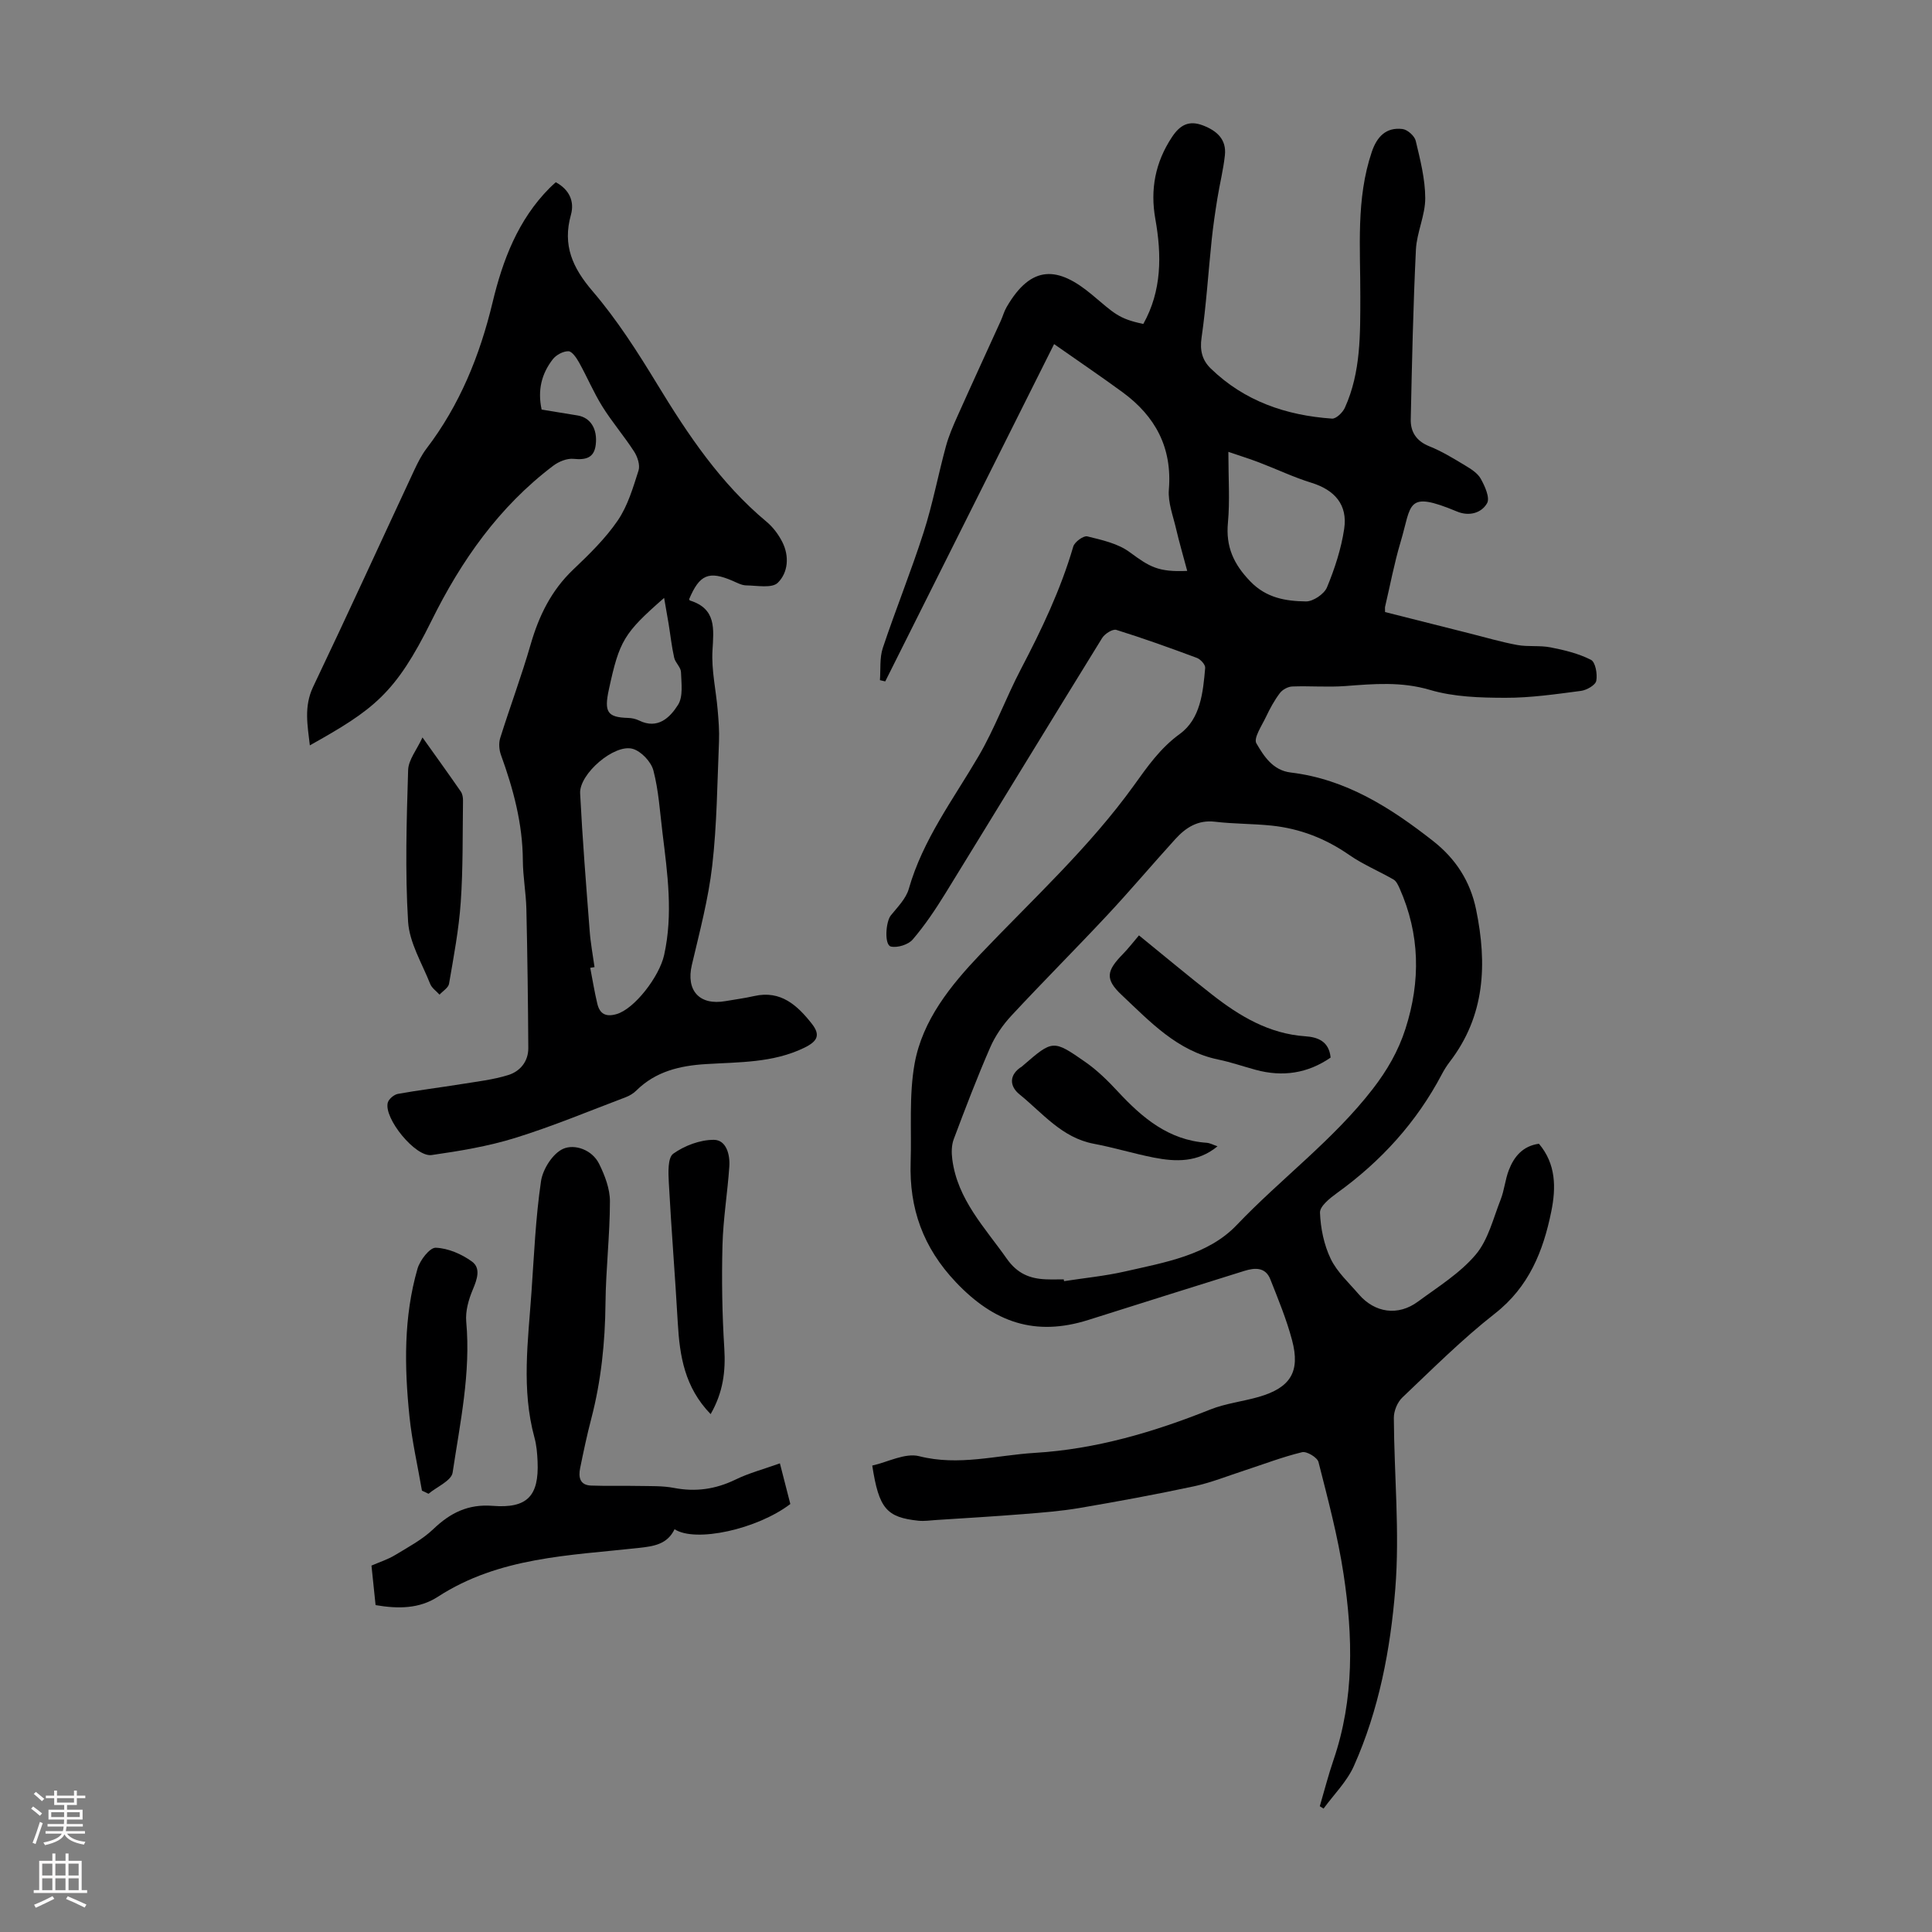 <svg enable-background="new 0 0 400 400" viewBox="0 0 400 400" xmlns="http://www.w3.org/2000/svg"><rect x="0" y="0" width="400" height="400" fill="#808080" stroke="none"/><g fill="#000001"><path d="m245.8 118.2c-.84-3.16-1.65-5.91-2.3-8.7-.62-2.69-1.71-5.46-1.5-8.11.72-8.71-2.79-15.2-9.58-20.18-4.55-3.33-9.22-6.49-14.18-9.97-11.92 23.82-23.44 46.83-34.96 69.84-.37-.09-.73-.17-1.1-.26.17-2.23-.09-4.61.6-6.68 2.68-8.03 5.87-15.88 8.45-23.94 1.87-5.82 3-11.88 4.61-17.79.58-2.13 1.47-4.2 2.38-6.22 2.96-6.62 6-13.21 9-19.81.41-.91.67-1.91 1.17-2.77 5.19-8.99 10.74-8.39 17.65-2.63 4.66 3.89 5.48 5 10.67 6.09 3.84-6.88 3.83-14.22 2.49-21.74-1.09-6.1-.02-11.73 3.45-16.96 1.65-2.49 3.49-3.51 6.39-2.41 2.89 1.1 4.92 2.89 4.56 6.19-.32 2.99-1.07 5.93-1.55 8.91-.46 2.85-.88 5.7-1.18 8.57-.71 6.76-1.13 13.56-2.1 20.28-.39 2.66.15 4.68 1.89 6.37 6.97 6.78 15.62 9.73 25.12 10.39.85.06 2.21-1.26 2.66-2.25 3.33-7.35 3.18-15.21 3.2-23.05.03-10.03-.93-20.15 2.38-29.94 1.06-3.12 2.95-5.13 6.34-4.72 1.04.12 2.51 1.43 2.75 2.44.93 3.91 1.96 7.91 1.97 11.88.01 3.55-1.75 7.07-1.93 10.65-.57 11.7-.82 23.42-1.07 35.14-.06 2.62 1.18 4.51 3.85 5.58 2.58 1.03 4.99 2.51 7.38 3.95 1.22.73 2.62 1.6 3.27 2.78.85 1.52 1.93 3.92 1.31 5.04-1.17 2.08-3.75 2.77-6.22 1.74-10.66-4.43-9.34-1.56-11.7 6.33-1.31 4.38-2.15 8.91-3.2 13.37-.05.21-.01.44-.01 1.11 5.7 1.44 11.49 2.9 17.28 4.36 3.36.84 6.69 1.83 10.09 2.46 2.25.41 4.65.05 6.89.49 2.87.56 5.8 1.27 8.37 2.58.93.47 1.37 2.96 1.1 4.35-.17.89-1.98 1.92-3.16 2.08-5.21.68-10.46 1.45-15.69 1.43-5.21-.01-10.64-.17-15.57-1.63-5.95-1.76-11.66-1.25-17.55-.8-3.64.27-7.32-.05-10.97.09-.89.03-2.02.64-2.56 1.36-1.14 1.5-2.06 3.2-2.87 4.91-.86 1.82-2.63 4.42-2 5.5 1.54 2.63 3.38 5.59 7.11 6.04 11.44 1.37 20.71 7.3 29.5 14.2 4.67 3.67 7.68 8.33 8.88 14.17 2.31 11.23 1.89 21.97-5.46 31.53-.61.8-1.15 1.66-1.62 2.55-5.25 9.98-12.62 18.06-21.74 24.63-1.45 1.05-3.55 2.72-3.5 4.04.12 3.23.82 6.66 2.22 9.57 1.32 2.74 3.77 4.96 5.81 7.34 3.33 3.87 8.15 4.55 12.26 1.51 4.14-3.05 8.68-5.86 11.94-9.71 2.6-3.07 3.63-7.5 5.17-11.4.77-1.96.94-4.16 1.7-6.12 1.08-2.8 2.9-4.99 6.23-5.45 3.56 4.21 3.55 9.12 2.56 14.01-1.67 8.23-4.62 15.63-11.69 21.16-6.77 5.3-12.89 11.43-19.14 17.36-1.03.97-1.78 2.79-1.77 4.22.06 11.81 1.24 23.69.3 35.41-1 12.52-3.38 25.06-8.58 36.69-1.44 3.22-4.14 5.88-6.27 8.8-.26-.16-.52-.33-.78-.49.94-3.2 1.76-6.43 2.84-9.58 4.32-12.64 4.04-25.57 2.08-38.48-1.18-7.82-3.24-15.52-5.19-23.2-.24-.95-2.43-2.27-3.39-2.04-4.05.98-7.97 2.49-11.95 3.79-3.48 1.13-6.91 2.52-10.47 3.28-7.86 1.68-15.78 3.14-23.7 4.49-3.84.65-7.74.95-11.63 1.26-6 .48-12 .83-18.01 1.22-1.22.08-2.46.27-3.67.15-6.61-.7-8.19-2.5-9.57-11.42 3.21-.71 6.81-2.68 9.72-1.94 8.2 2.08 16.01-.21 23.97-.69 12.65-.77 24.59-4.3 36.28-8.97 3.18-1.27 6.71-1.66 10.03-2.61 6.58-1.9 8.66-5.2 6.92-11.74-1.14-4.3-2.86-8.46-4.5-12.61-1.01-2.57-3.23-2.42-5.4-1.74-10.77 3.36-21.53 6.75-32.28 10.15-11.01 3.48-19.52.53-27.43-7.82-6.8-7.18-9.67-15.27-9.36-24.85.22-6.81-.37-13.76.82-20.4 1.63-9.02 7.48-16.21 13.62-22.66 10.87-11.42 22.54-22.09 31.81-34.97 2.78-3.87 5.42-7.68 9.48-10.63 4.29-3.12 4.81-8.61 5.25-13.67.06-.66-.96-1.79-1.72-2.07-5.52-2.06-11.06-4.05-16.68-5.8-.75-.23-2.39.8-2.93 1.68-10.87 17.6-21.62 35.27-32.46 52.88-2.05 3.32-4.24 6.6-6.77 9.55-.91 1.06-3.15 1.76-4.51 1.45-1.39-.32-1.08-5.13-.01-6.45 1.39-1.72 3.13-3.46 3.71-5.47 2.91-10.21 9.21-18.54 14.45-27.49 3.36-5.74 5.67-12.1 8.76-18.01 4.29-8.19 8.25-16.49 10.85-25.4.28-.95 2.12-2.29 2.9-2.1 3.04.75 6.37 1.47 8.79 3.28 4.12 3.02 5.84 4.14 11.9 3.87zm-25.56 146.68c.02.12.04.25.06.37 4.19-.65 8.43-1.06 12.54-1.99 8.29-1.89 17.24-3.36 23.22-9.64 9.15-9.6 19.93-17.54 28.13-28.13 3.01-3.89 5.32-7.89 6.8-12.5 3.16-9.86 3.01-19.56-1.23-29.09-.3-.66-.67-1.47-1.24-1.8-3.03-1.75-6.31-3.1-9.16-5.08-4.9-3.41-10.23-5.48-16.11-6.09-3.89-.4-7.82-.34-11.7-.8-3.55-.42-6.05 1.22-8.21 3.59-4.73 5.2-9.26 10.58-14.06 15.72-6.55 7.01-13.34 13.8-19.87 20.83-1.79 1.92-3.37 4.21-4.41 6.61-2.72 6.24-5.15 12.61-7.54 18.98-.47 1.25-.48 2.8-.3 4.16 1.07 8.33 6.74 14.12 11.29 20.59 2.15 3.05 4.73 4.13 8.1 4.26 1.23.05 2.46.01 3.69.01zm34.08-171.33c0 5.51.33 10.12-.09 14.66-.47 4.98 1.18 8.59 4.62 12.15 3.34 3.47 7.35 4.09 11.52 4.16 1.48.03 3.78-1.52 4.36-2.9 1.61-3.88 2.95-7.99 3.57-12.13.75-5-1.99-8.05-6.76-9.53-3.7-1.14-7.22-2.83-10.84-4.21-1.94-.74-3.92-1.36-6.38-2.2z"/><path d="m112.14 84.8c2.45.4 4.96.8 7.46 1.22 2.64.44 4.14 2.76 3.74 6.07-.33 2.73-2.06 3.16-4.59 2.91-1.35-.14-3.06.56-4.2 1.42-11.22 8.48-19.07 19.66-25.22 32.12-7.48 15.13-12 18.4-25.18 25.78-.48-4.18-1.26-8.03.68-12.12 7.12-14.92 13.99-29.97 20.98-44.95.71-1.51 1.48-3.04 2.48-4.36 6.9-9.04 11.05-19.27 13.69-30.27 2.1-8.76 5.26-17.11 11.82-23.71.39-.39.8-.75 1.27-1.18 2.81 1.52 3.91 3.97 3.13 6.76-1.76 6.3.33 10.94 4.49 15.8 5.06 5.91 9.31 12.57 13.37 19.24 6.37 10.47 13.11 20.54 22.63 28.48 1.34 1.11 2.48 2.63 3.27 4.19 1.5 2.94 1.22 6.35-.93 8.46-1.21 1.18-4.28.57-6.52.54-.95-.01-1.92-.55-2.84-.95-4.91-2.11-6.83-1.32-8.99 3.8.05.1.09.26.17.28 5.49 1.72 4.92 5.86 4.66 10.38-.23 4.04.72 8.14 1.07 12.21.19 2.19.37 4.4.28 6.59-.36 8.58-.42 17.2-1.4 25.71-.8 6.93-2.62 13.75-4.22 20.56-1.24 5.29 1.55 8.44 6.97 7.49 1.98-.35 3.98-.6 5.94-1.05 5.5-1.25 8.94 1.94 11.91 5.71 1.89 2.39 1.17 3.68-1.57 5.01-6.47 3.14-13.46 2.94-20.35 3.37-5.38.33-10.38 1.51-14.37 5.45-.61.61-1.42 1.1-2.23 1.41-7.6 2.87-15.12 6.02-22.86 8.42-5.6 1.74-11.48 2.71-17.31 3.55-3.37.49-9.96-7.66-9.08-10.86.21-.75 1.28-1.65 2.08-1.8 4.36-.79 8.77-1.32 13.16-2.03 3.26-.53 6.59-.9 9.72-1.88 2.43-.76 4.14-2.8 4.13-5.58-.06-9.6-.18-19.2-.4-28.8-.08-3.35-.71-6.69-.73-10.04-.04-7.62-1.97-14.79-4.54-21.87-.38-1.06-.48-2.44-.14-3.5 2.03-6.47 4.41-12.83 6.29-19.34 1.71-5.93 4.27-11.19 8.81-15.51 3.31-3.15 6.67-6.42 9.23-10.17 2.07-3.03 3.16-6.78 4.3-10.34.36-1.12-.21-2.85-.92-3.94-2.06-3.19-4.56-6.1-6.57-9.32-1.81-2.91-3.15-6.11-4.82-9.11-.53-.94-1.44-2.31-2.2-2.33-1.08-.02-2.53.75-3.23 1.65-2.31 2.97-3.2 6.37-2.32 10.43zm10.95 115.43c-.3.05-.59.1-.89.15.48 2.48.88 4.98 1.47 7.44.5 2.08 1.73 2.79 3.98 2.14 3.71-1.07 8.86-7.76 9.85-12.23 1.89-8.51.69-16.89-.34-25.31-.53-4.32-.79-8.72-1.88-12.9-.47-1.8-2.52-3.98-4.28-4.48-3.8-1.09-11.09 5.19-10.89 9.21.48 9.48 1.24 18.94 1.97 28.41.18 2.53.66 5.04 1.01 7.57zm14.41-76.44c-8.36 7.32-9.25 8.85-11.44 18.96-1.02 4.71-.3 5.76 3.99 5.89.76.02 1.58.2 2.26.53 3.9 1.92 6.42-.64 8.07-3.24 1.09-1.72.69-4.5.61-6.79-.04-1.01-1.18-1.93-1.41-2.98-.52-2.3-.77-4.67-1.15-7-.3-1.79-.62-3.58-.93-5.37z"/><path d="m161.47 302.97c.87 3.37 1.53 5.94 2.16 8.42-6.88 5.24-19.65 8.04-23.97 5.22-1.52 3.14-4.29 3.53-7.48 3.88-14.26 1.57-28.85 1.87-41.52 10.1-3.85 2.5-8.22 2.53-12.9 1.73-.28-2.68-.55-5.31-.85-8.18 1.7-.74 3.41-1.28 4.89-2.18 2.74-1.66 5.65-3.21 7.93-5.39 3.53-3.38 7.23-5.2 12.27-4.8 7.16.57 9.61-2.04 9.3-9.18-.07-1.67-.21-3.37-.65-4.97-2.72-9.96-1.32-19.99-.62-30.01.54-7.7.86-15.44 1.98-23.06.37-2.5 2.45-5.77 4.61-6.71 2.34-1.02 5.95.17 7.41 3.1 1.19 2.4 2.26 5.19 2.25 7.8-.01 7.03-.85 14.06-.92 21.1-.08 8.09-.9 16.04-2.94 23.87-.89 3.39-1.61 6.82-2.31 10.26-.37 1.81-.1 3.51 2.25 3.6 3.28.12 6.57.01 9.86.08 2.45.05 4.95-.05 7.33.41 4.48.86 8.59.27 12.69-1.71 2.77-1.36 5.8-2.15 9.23-3.38z"/><path d="m87.36 308.62c-.88-5.13-2.06-10.23-2.59-15.4-1.05-10.25-1.22-20.53 1.67-30.55.51-1.76 2.54-4.39 3.78-4.34 2.56.1 5.36 1.31 7.49 2.86 1.88 1.36 1.08 3.67.18 5.8-.87 2.06-1.56 4.48-1.36 6.66.96 10.6-1.27 20.9-2.82 31.24-.25 1.67-3.26 2.93-4.99 4.38-.47-.22-.92-.43-1.36-.65z"/><path d="m147.13 292.78c-5.4-5.57-6.41-12.07-6.8-18.86-.55-9.7-1.34-19.4-1.86-29.1-.11-2.04-.24-5.13.92-5.96 2.34-1.67 5.55-2.88 8.4-2.87 2.58.01 3.37 3.05 3.21 5.49-.37 5.46-1.28 10.89-1.42 16.35-.18 7.11-.07 14.25.38 21.35.29 4.74-.24 9.08-2.83 13.6z"/><path d="m87.47 152.68c2.81 3.94 5.41 7.55 7.94 11.21.34.49.46 1.24.45 1.87-.1 7.02.02 14.06-.47 21.05-.39 5.65-1.46 11.26-2.42 16.86-.14.84-1.29 1.51-1.97 2.26-.66-.74-1.6-1.36-1.94-2.23-1.68-4.26-4.3-8.51-4.57-12.9-.64-10.42-.31-20.92.01-31.38.07-2.12 1.81-4.21 2.97-6.74z"/><path d="m235.81 193.66c5.44 4.42 10.23 8.43 15.16 12.28 5.69 4.45 11.76 8.09 19.27 8.61 2.51.17 4.92.98 5.25 4.41-4.72 3.26-9.9 4.06-15.5 2.54-2.59-.7-5.13-1.59-7.75-2.13-8.5-1.75-14.13-7.84-20.01-13.37-3.54-3.32-3.12-5.03.3-8.52 1.09-1.12 2.05-2.37 3.28-3.82z"/><path d="m252.07 237.33c-4.09 3.38-8.64 3.23-13.22 2.33-4.16-.82-8.24-2.08-12.41-2.86-6.6-1.25-10.58-6.35-15.36-10.22-2.11-1.7-2.22-4.09.52-5.79.09-.06.17-.15.25-.22 6.11-5.27 6.17-5.37 12.93-.64 2.44 1.71 4.63 3.87 6.67 6.07 5.05 5.44 10.5 10.05 18.36 10.6.73.05 1.44.46 2.26.73z"/></g><path d="m6.44 374.46.42-.45c.65.47 1.27.95 1.85 1.44l-.45.49c-.65-.56-1.25-1.06-1.82-1.48m.93 7.33-.63-.26c.55-1.36 1.05-2.8 1.52-4.33.19.1.38.19.59.27-.46 1.29-.95 2.73-1.48 4.32m-.38-10.38.44-.42c.43.34 1.01.82 1.74 1.44l-.49.49c-.53-.51-1.09-1.01-1.69-1.51m2.5.35h1.72v-1.04h.59v1.04h3.52v-1.04h.59v1.04h1.75v.53h-1.75v1.42h-2.03v.97h3.22v2.03h-3.24c0 .35-.01.66-.03.93h3.32v.53h-3.37c-.03.27-.08.58-.15.94h3.96v.53h-3.71c.67.92 1.93 1.48 3.79 1.68-.13.24-.23.44-.29.59-2.13-.38-3.48-1.08-4.04-2.12-.43.97-1.77 1.72-4.03 2.23-.09-.19-.2-.37-.33-.55 2.1-.42 3.37-1.03 3.81-1.83h-3.36v-.53h3.58c.08-.29.13-.61.16-.94h-3.33v-.53h3.39c.02-.27.04-.58.04-.93h-3.23v-2.03h3.25v-.97h-2.07v-1.42h-1.73zm1.12 3.44v1h2.65c.01-.3.02-.44.01-.4v-.25-.35zm1.19-2h3.52v-.91h-3.52zm4.71 2h-2.63v.59c0 .15-.01.28-.01.4h2.64z" fill="#fbfafa"/><path d="m13.56 383.74h.63v1.52h2.72v6.07h1.13v.6h-11.06v-.6h1.13v-6.07h2.73v-1.52h.63v1.52h2.1v-1.52zm-2.69 8.83.38.56c-1.24.63-2.53 1.25-3.85 1.85-.1-.21-.21-.42-.34-.63 1.36-.55 2.63-1.15 3.81-1.78m-2.13-4.27h2.1v-2.45h-2.1zm0 3.04h2.1v-2.46h-2.1zm2.72-3.04h2.1v-2.45h-2.1zm0 3.04h2.1v-2.46h-2.1zm6.07 3.6c-1.41-.71-2.7-1.3-3.86-1.78l.35-.56c1.45.62 2.75 1.19 3.88 1.72zm-1.25-9.09h-2.1v2.45h2.1zm-2.09 5.49h2.1v-2.46h-2.1z" fill="#fbfafa"/></svg>